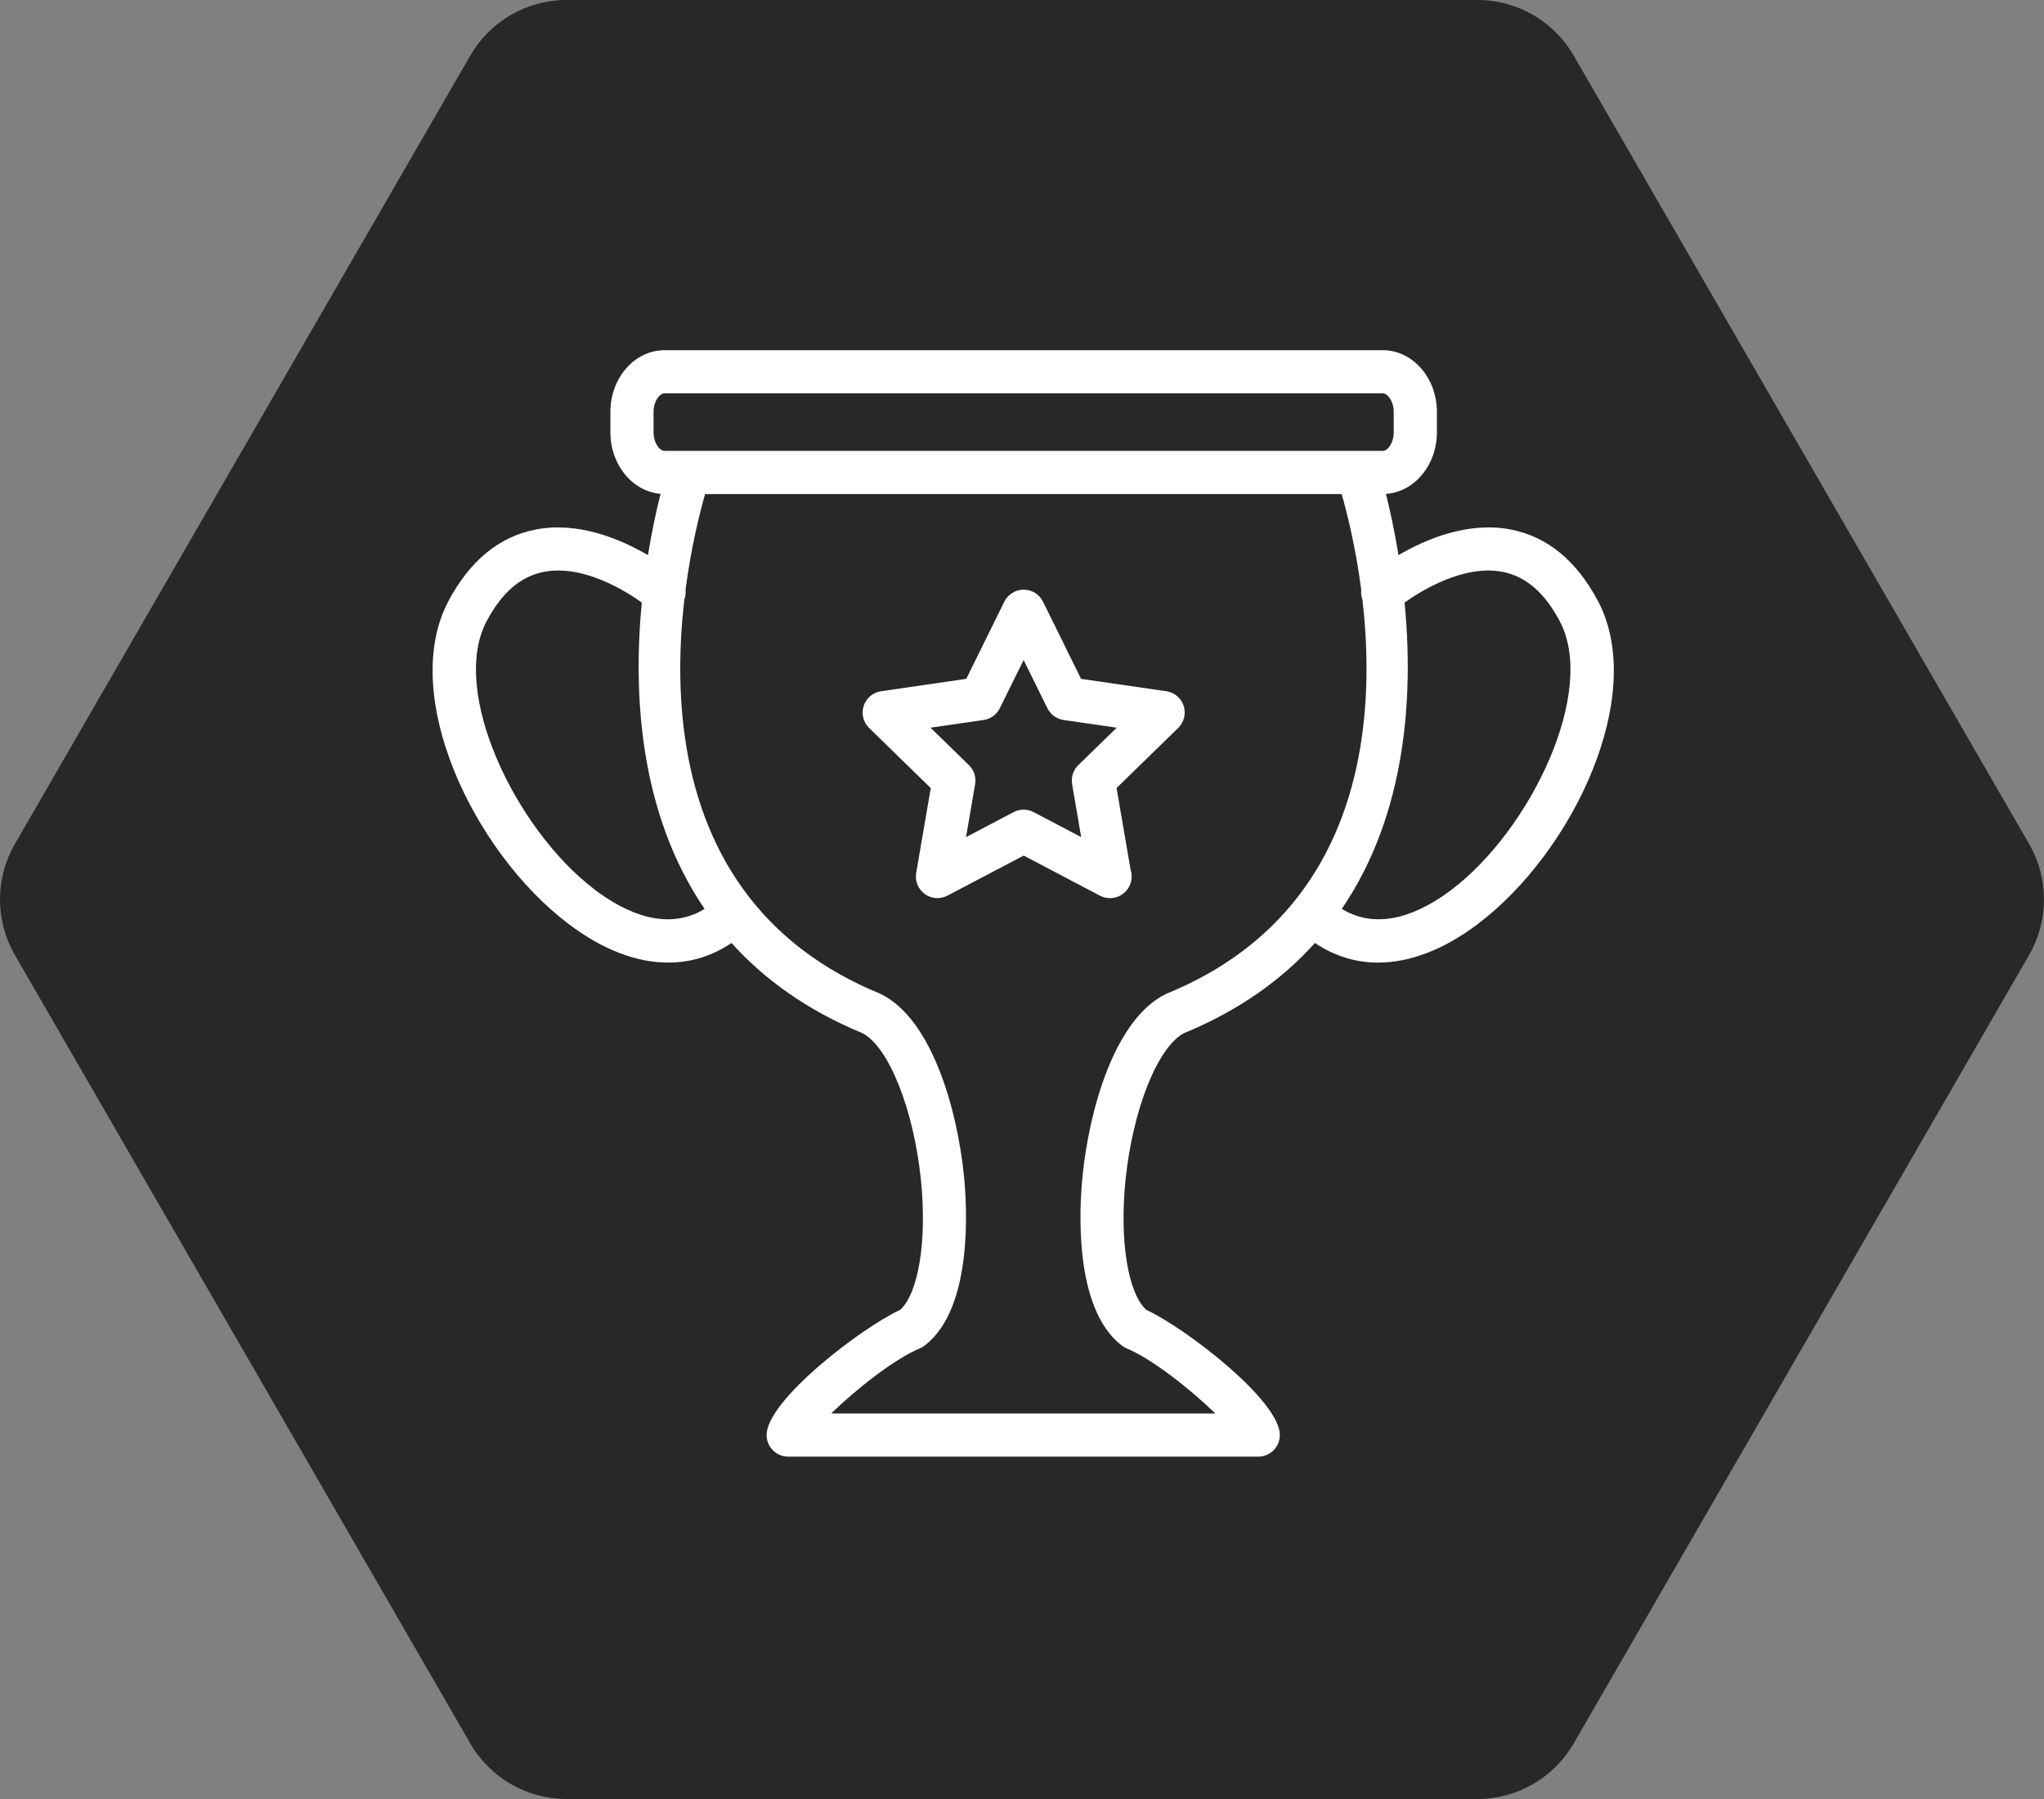 <svg width="100" height="88" viewBox="0 0 100 88" fill="none" xmlns="http://www.w3.org/2000/svg">
<rect x="0" y="0" width="100" height="88" fill="#808080" stroke="none"/>
<g clip-path="url(#clip0_5944_5394)">
<path d="M99.272 41.284L76.99 2.716C76.019 1.036 74.224 0 72.281 0H27.718C25.775 0 23.98 1.036 23.009 2.716L0.728 41.284C-0.243 42.964 -0.243 45.036 0.728 46.716L23.009 85.284C23.98 86.964 25.775 88 27.718 88H72.281C74.224 88 76.019 86.964 76.99 85.284L99.271 46.716C100.243 45.036 100.243 42.964 99.272 41.284Z" fill="#282828"/>
<g clip-path="url(#clip1_5944_5394)">
<path d="M57.057 33.812L52.89 33.207L51.028 29.432C50.85 29.071 50.483 28.844 50.082 28.844C49.68 28.844 49.313 29.073 49.135 29.432L47.273 33.207L43.106 33.812C42.709 33.871 42.379 34.148 42.254 34.53C42.129 34.911 42.234 35.331 42.521 35.611L45.536 38.549L44.823 42.698C44.755 43.095 44.917 43.494 45.243 43.731C45.426 43.863 45.645 43.932 45.864 43.932C46.032 43.932 46.2 43.891 46.355 43.81L50.082 41.851L53.808 43.81C53.964 43.891 54.131 43.932 54.299 43.932C54.302 43.932 54.304 43.932 54.309 43.932C54.892 43.932 55.365 43.459 55.365 42.876C55.365 42.764 55.347 42.655 55.314 42.551L54.627 38.547L57.642 35.608C57.929 35.328 58.034 34.909 57.909 34.527C57.784 34.146 57.454 33.866 57.057 33.81V33.812ZM52.755 37.427C52.506 37.669 52.394 38.02 52.453 38.361L52.895 40.948L50.57 39.727C50.417 39.645 50.247 39.605 50.079 39.605C49.911 39.605 49.741 39.645 49.588 39.727L47.263 40.948L47.706 38.361C47.764 38.017 47.65 37.669 47.403 37.427L45.523 35.596L48.123 35.219C48.466 35.168 48.764 34.955 48.916 34.642L50.079 32.286L51.242 34.642C51.397 34.952 51.692 35.168 52.035 35.219L54.635 35.596L52.755 37.427Z" fill="white"/>
<path d="M78.181 29.404C77.133 27.425 75.696 26.247 73.907 25.901C71.811 25.497 69.748 26.377 68.42 27.155C68.222 25.937 67.993 24.912 67.805 24.159C69.194 24.067 70.298 22.757 70.298 21.152V20.144C70.298 18.481 69.11 17.13 67.65 17.13H32.511C31.051 17.13 29.863 18.483 29.863 20.144V21.152C29.863 22.742 30.949 24.044 32.318 24.156C32.127 24.909 31.898 25.934 31.7 27.155C30.369 26.377 28.309 25.497 26.213 25.901C24.424 26.247 22.987 27.425 21.939 29.404C19.522 33.968 23.117 41.642 27.82 45.199C29.484 46.458 31.148 47.089 32.697 47.086C33.798 47.086 34.841 46.766 35.788 46.127C37.367 47.88 39.451 49.404 42.188 50.536C43.475 51.192 44.704 54.268 45.055 57.717C45.358 60.676 44.941 63.253 44.04 64.072C42.114 64.965 37.505 68.506 37.505 70.197C37.505 70.78 37.978 71.253 38.56 71.253H61.56C62.142 71.253 62.615 70.78 62.615 70.197C62.615 68.506 58.006 64.965 56.08 64.072C55.18 63.253 54.763 60.676 55.065 57.717C55.416 54.268 56.648 51.192 57.932 50.536C60.667 49.406 62.753 47.883 64.332 46.127C65.279 46.766 66.322 47.086 67.423 47.086C68.972 47.086 70.636 46.456 72.3 45.199C77.003 41.642 80.595 33.968 78.181 29.404ZM31.974 21.152V20.144C31.974 19.636 32.262 19.241 32.511 19.241H67.65C67.896 19.241 68.186 19.636 68.186 20.144V21.152C68.186 21.66 67.899 22.055 67.65 22.055H32.511C32.264 22.055 31.974 21.66 31.974 21.152ZM29.095 43.515C25.243 40.602 21.982 33.84 23.806 30.391C24.549 28.987 25.465 28.196 26.607 27.974C28.5 27.605 30.552 28.87 31.399 29.473C30.972 33.909 31.262 39.752 34.472 44.461C32.608 45.598 30.56 44.624 29.092 43.517L29.095 43.515ZM57.095 48.597C57.075 48.605 57.054 48.615 57.037 48.626C54.577 49.819 53.307 54.153 52.964 57.504C52.811 58.992 52.501 63.993 54.877 65.814C54.948 65.87 55.027 65.916 55.111 65.952C56.403 66.493 58.281 67.997 59.461 69.142H40.662C41.842 67.997 43.719 66.493 45.012 65.952C45.096 65.916 45.175 65.87 45.246 65.814C47.619 63.99 47.309 58.992 47.159 57.501C46.818 54.151 45.546 49.816 43.089 48.623C43.068 48.613 43.05 48.605 43.03 48.595C40.214 47.438 38.169 45.815 36.701 43.947C36.699 43.945 36.696 43.94 36.693 43.937C33.198 39.485 32.982 33.642 33.48 29.33C33.536 29.175 33.557 29.01 33.539 28.849C33.811 26.761 34.236 25.079 34.495 24.169H65.64C65.9 25.079 66.324 26.761 66.597 28.849C66.579 29.01 66.597 29.175 66.655 29.33C67.154 33.642 66.935 39.488 63.442 43.937C63.44 43.94 63.437 43.945 63.434 43.947C61.964 45.815 59.921 47.438 57.105 48.595L57.095 48.597ZM71.025 43.515C69.56 44.624 67.51 45.596 65.645 44.459C68.855 39.75 69.148 33.907 68.718 29.473C69.565 28.872 71.628 27.608 73.503 27.972C74.648 28.193 75.566 28.984 76.311 30.391C78.138 33.838 74.874 40.602 71.023 43.515H71.025Z" fill="white"/>
</g>
</g>
<defs>
<clipPath id="clip0_5944_5394">
<rect width="100" height="88" fill="white"/>
</clipPath>
<clipPath id="clip1_5944_5394">
<rect width="58" height="54.439" fill="white" transform="translate(21 17)"/>
</clipPath>
</defs>
</svg>

